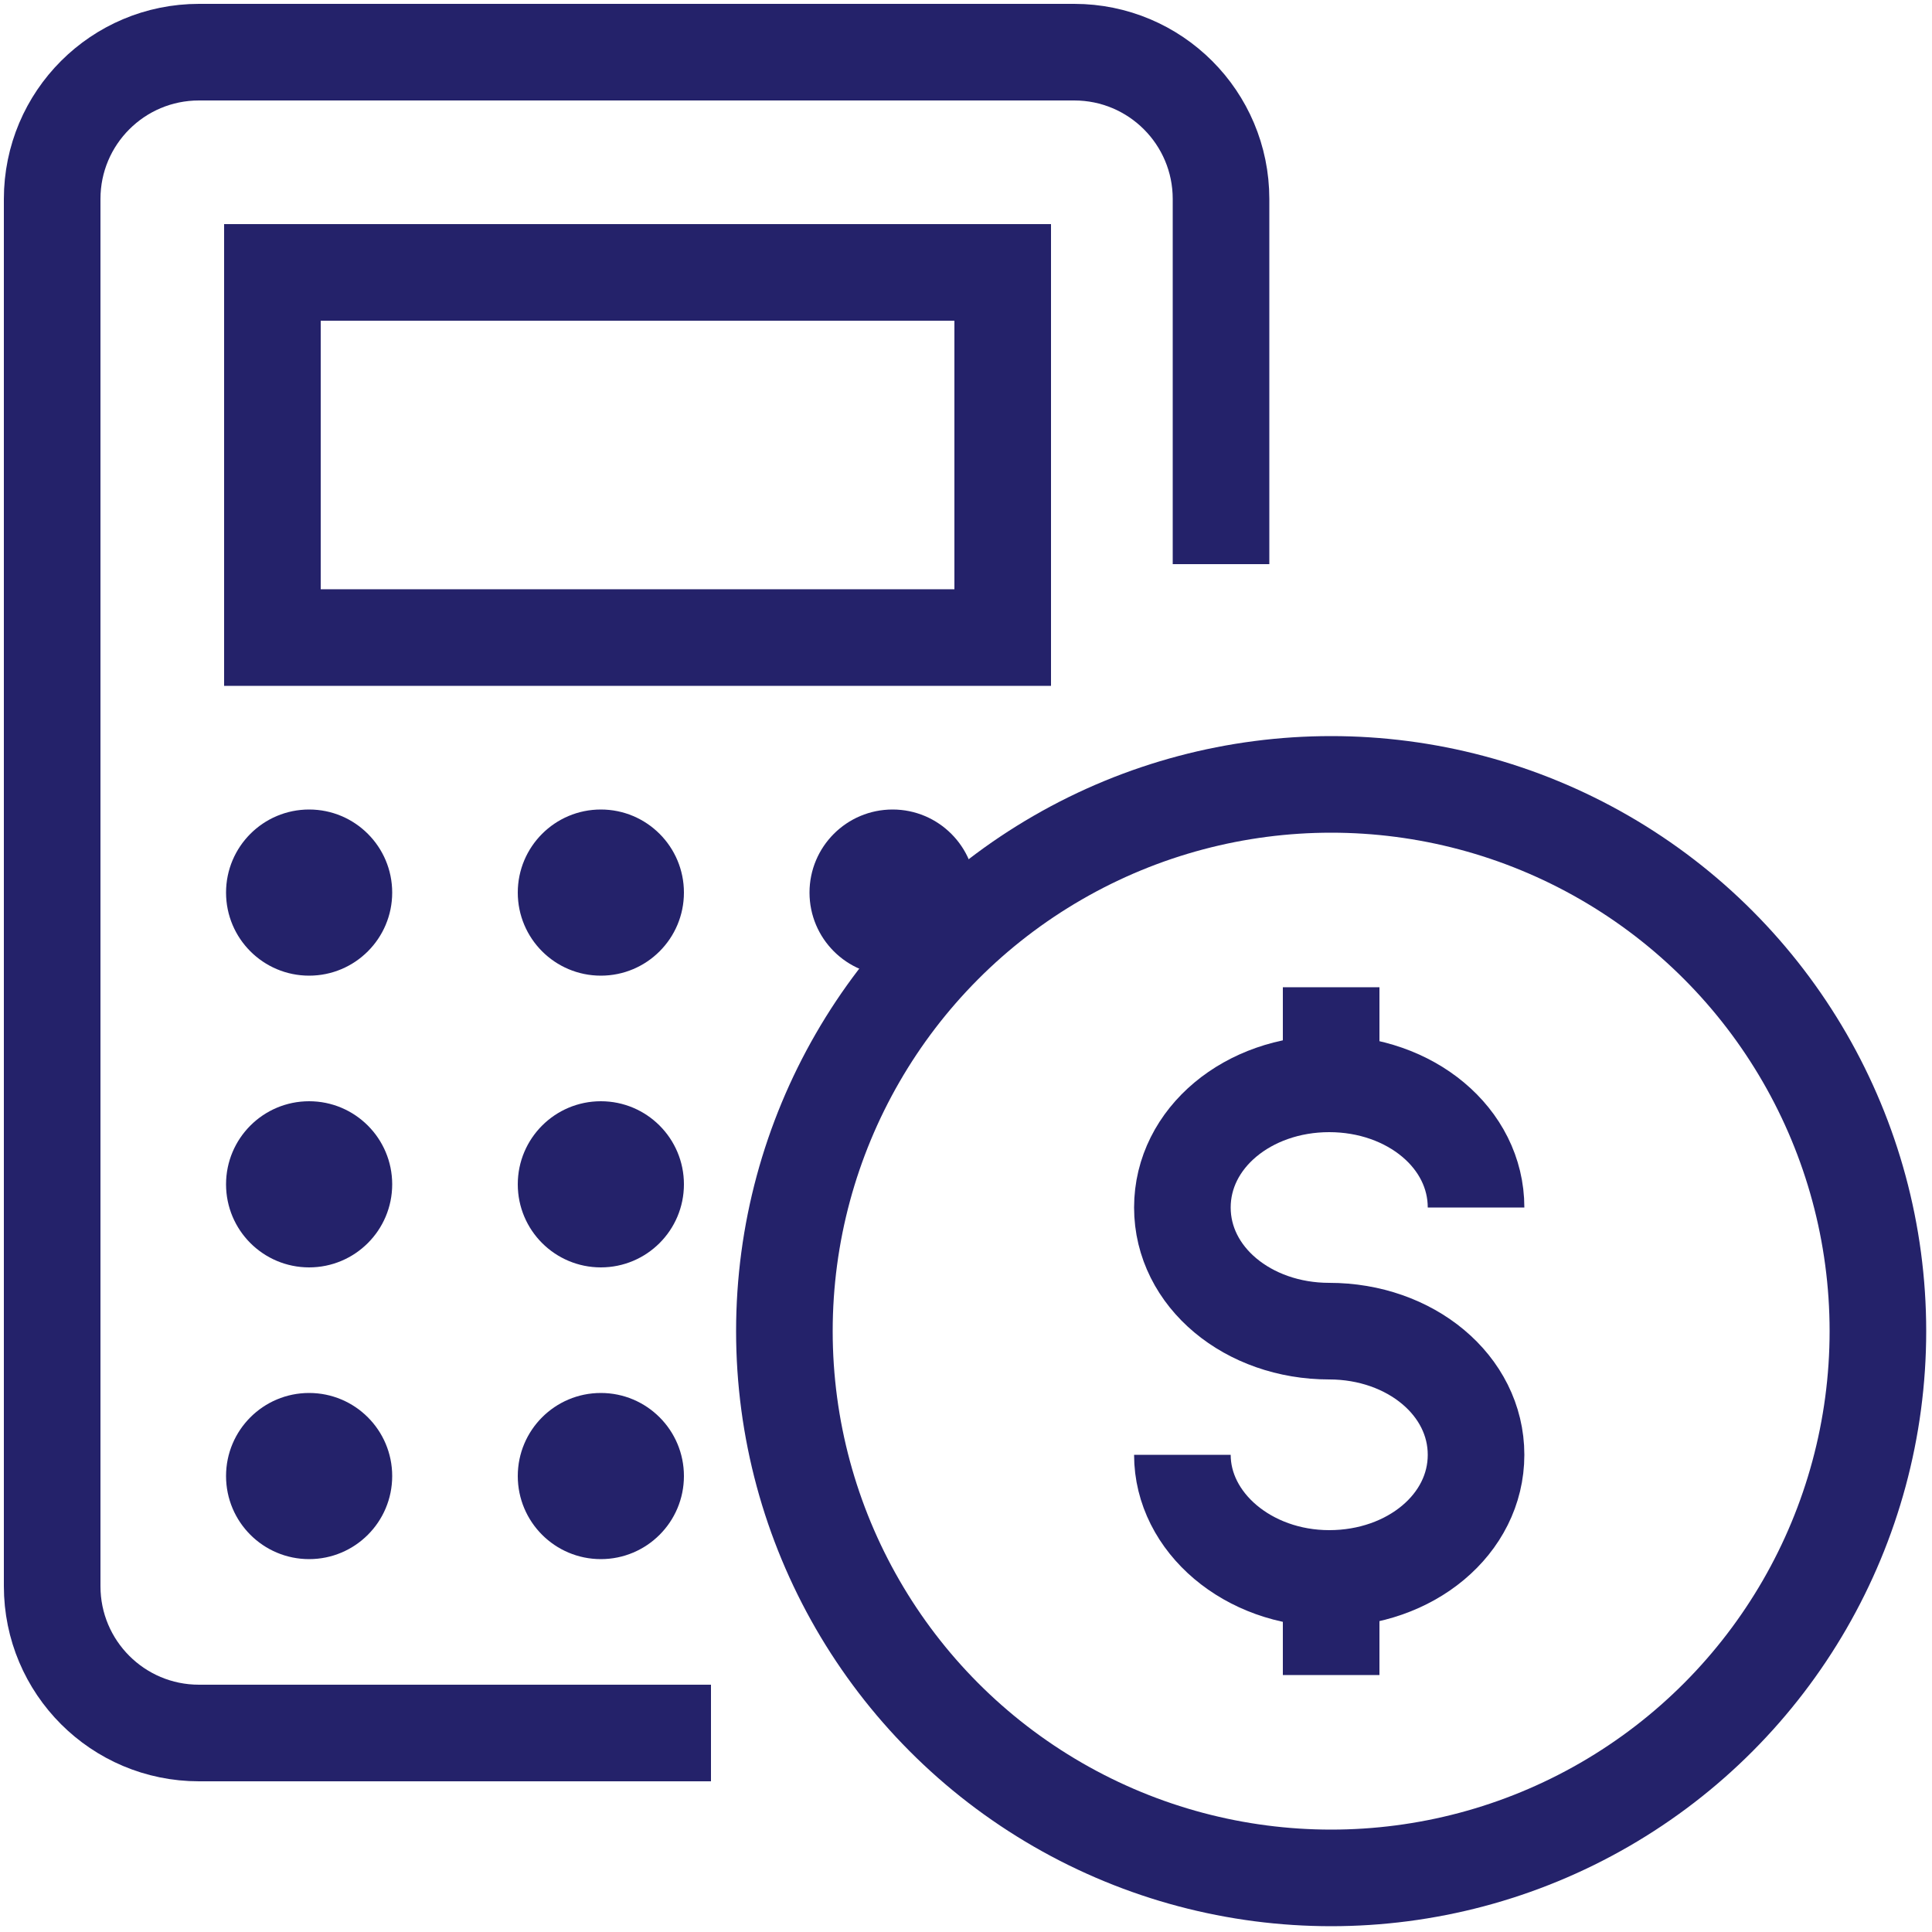 <?xml version="1.0" encoding="UTF-8"?> <svg xmlns="http://www.w3.org/2000/svg" id="Layer_1" version="1.1" viewBox="0 0 100 100"><defs><style> .st0 { fill: #24226a; } .st0, .st1 { stroke: #24226a; stroke-miterlimit: 10; } .st1 { fill: none; stroke-width: 5px; } </style></defs><g><path class="st1" d="M36.8,89.7H10.3c-4.2,0-7.6-3.4-7.6-7.6V10.3c0-4.2,3.4-7.6,7.6-7.6h45.3c4.2,0,7.6,3.4,7.6,7.6v18.9"></path><rect class="st1" x="14.1" y="14.1" width="37.8" height="18.9"></rect><circle class="st1" cx="68.9" cy="68.9" r="28.3"></circle><circle class="st0" cx="16" cy="46.2" r="3.8"></circle><circle class="st0" cx="31.1" cy="46.2" r="3.8"></circle><circle class="st0" cx="46.2" cy="46.2" r="3.8"></circle><circle class="st0" cx="16" cy="61.3" r="3.8"></circle><circle class="st0" cx="31.1" cy="61.3" r="3.8"></circle><circle class="st0" cx="16" cy="76.4" r="3.8"></circle><circle class="st0" cx="31.1" cy="76.4" r="3.8"></circle></g><g><path class="st1" d="M61.2,75.3c0,3.5,3.4,6.4,7.6,6.4s7.6-2.8,7.6-6.4-3.4-6.4-7.6-6.4-7.6-2.8-7.6-6.4,3.4-6.4,7.6-6.4,7.6,2.8,7.6,6.4"></path><line class="st1" x1="68.9" y1="56.2" x2="68.9" y2="51.1"></line><line class="st1" x1="68.9" y1="86.7" x2="68.9" y2="81.6"></line></g></svg> 